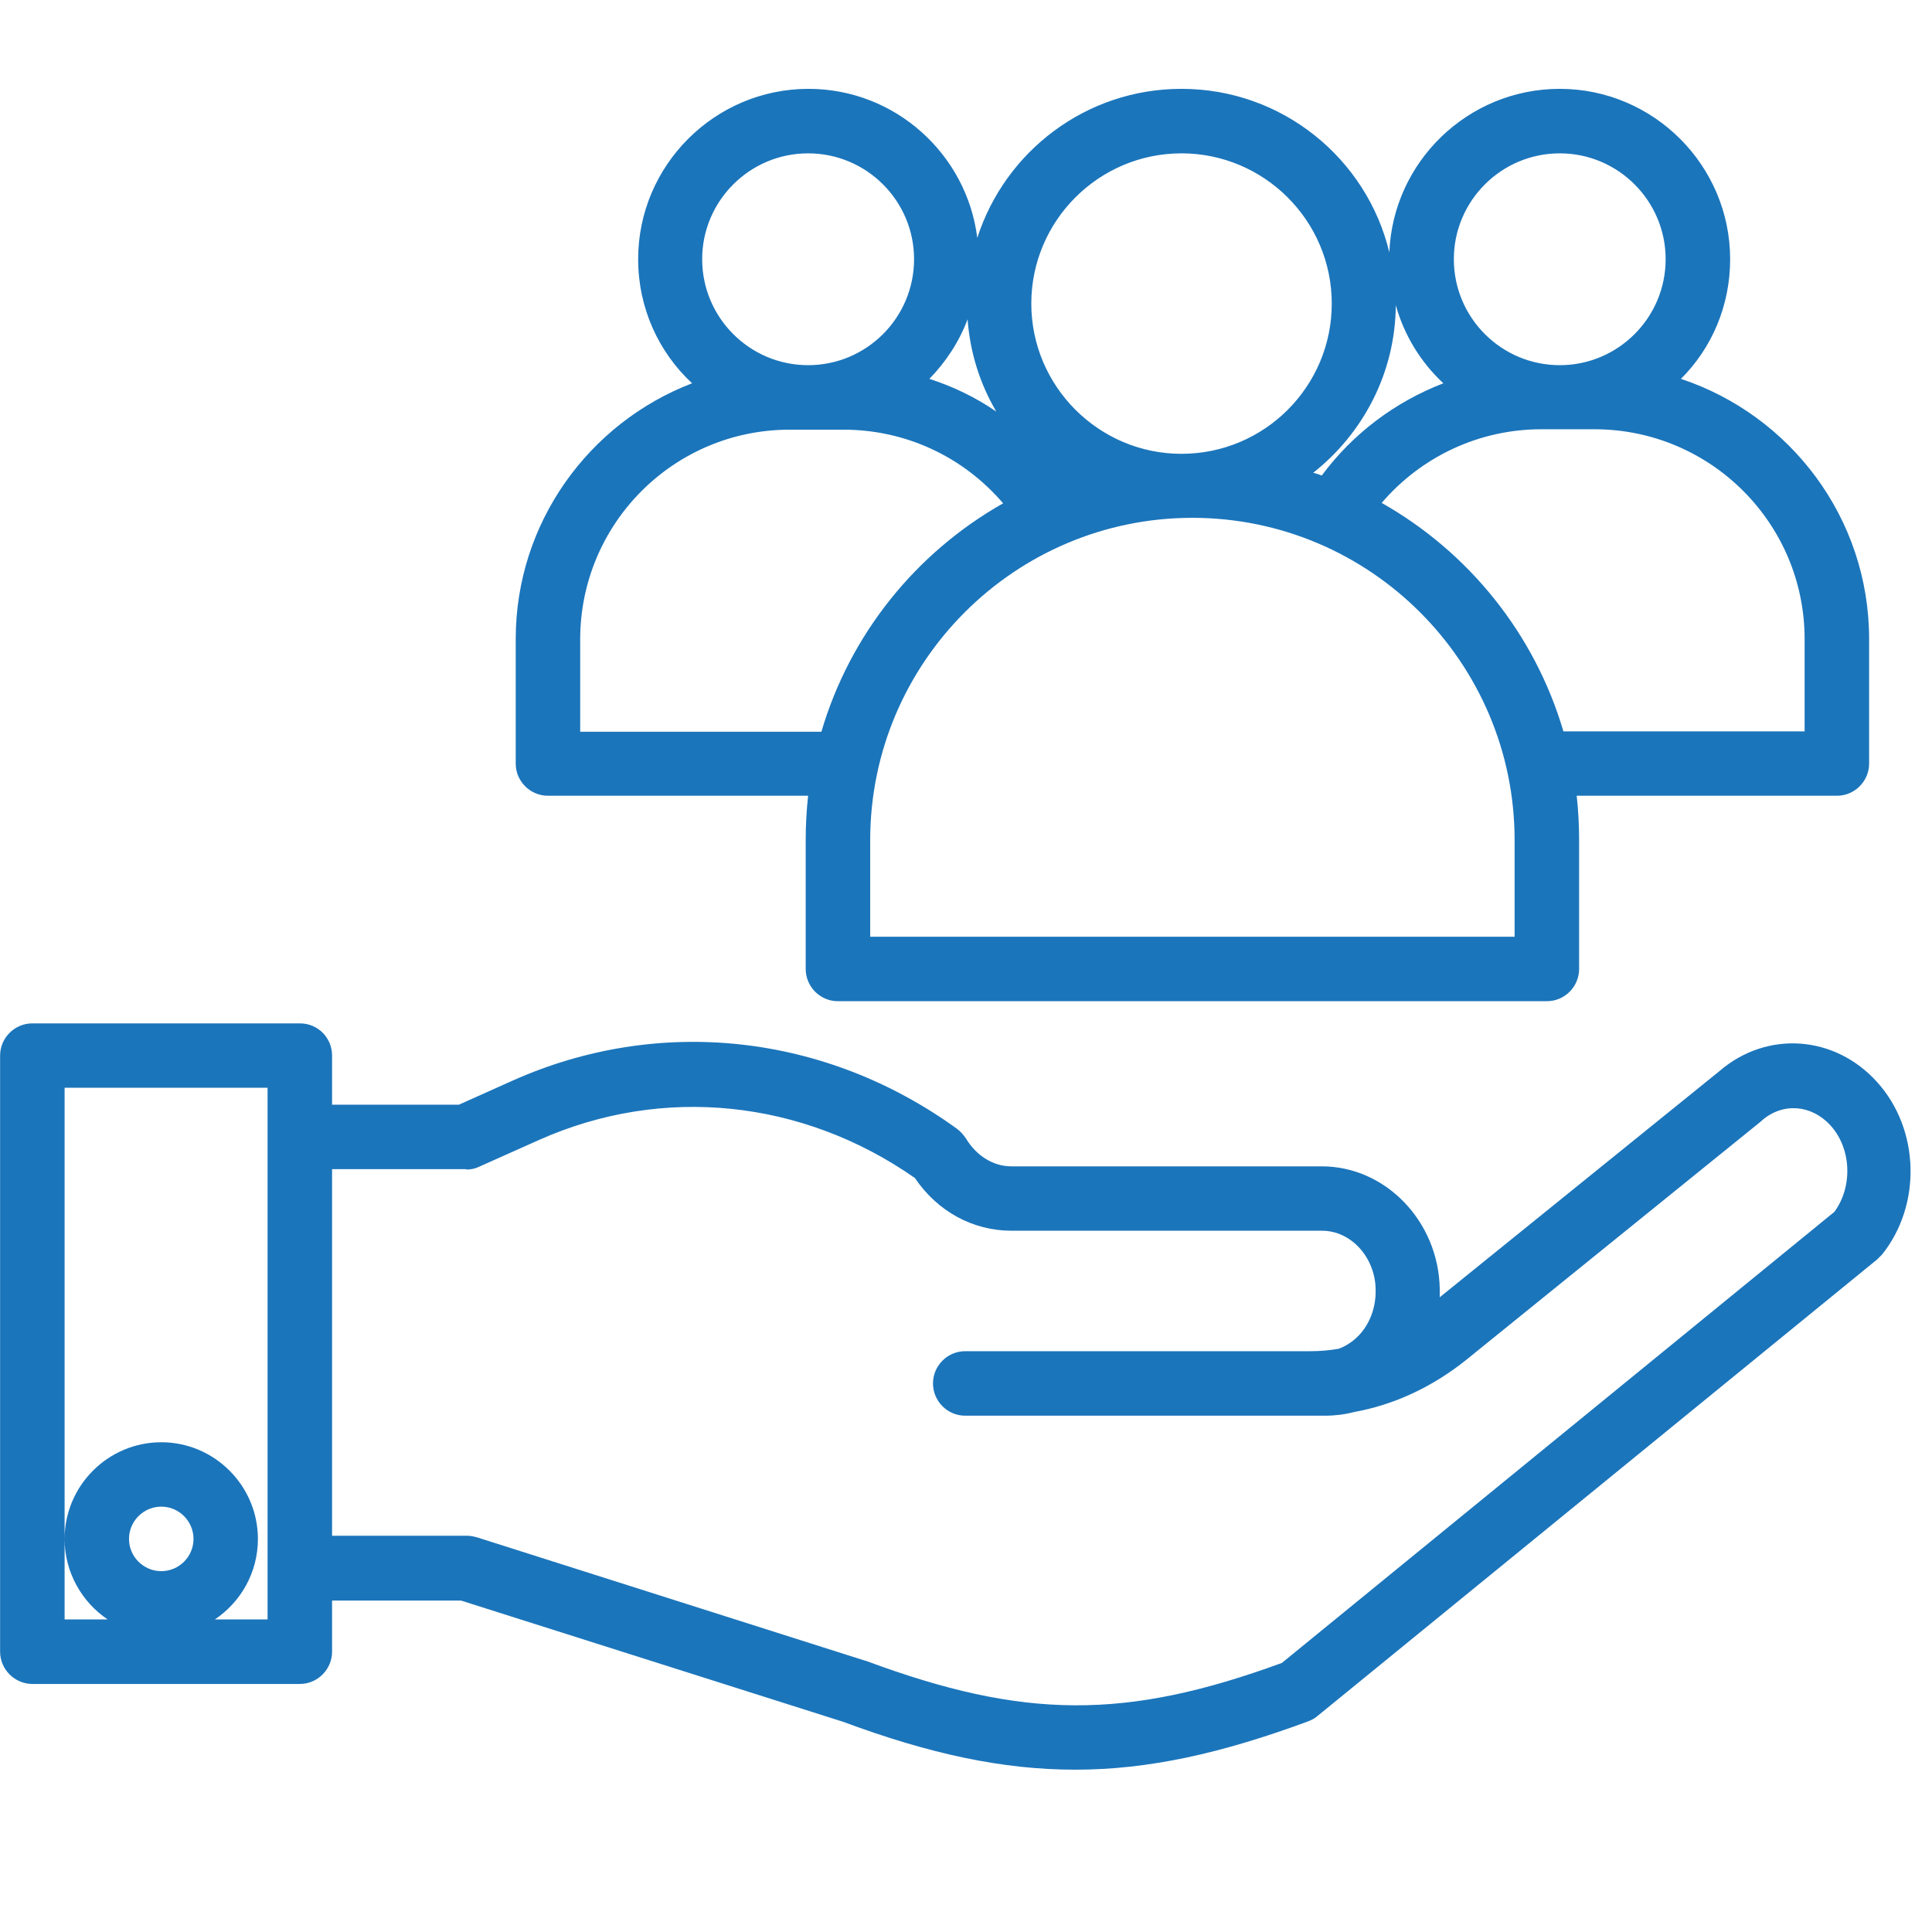 <svg xmlns="http://www.w3.org/2000/svg" xmlns:xlink="http://www.w3.org/1999/xlink" width="100" zoomAndPan="magnify" viewBox="0 0 75 75" height="100" preserveAspectRatio="xMidYMid meet" version="1.2"><defs><clipPath id="c8c0176045"><path d="M 20 3.449 L 73 3.449 L 73 39 L 20 39 Z M 20 3.449 "/></clipPath><clipPath id="f9c2714f21"><path d="M 0 39 L 75 39 L 75 68.699 L 0 68.699 Z M 0 39 "/></clipPath></defs><g id="b7007dcfc1"><g clip-rule="nonzero" clip-path="url(#c8c0176045)"><path style=" stroke:none;fill-rule:nonzero;fill:#1b75bb;fill-opacity:1;" d="M 20.02 24.809 L 20.02 29.641 C 20.02 30.328 20.582 30.891 21.27 30.891 L 31.371 30.891 C 31.309 31.453 31.277 32.031 31.277 32.613 L 31.277 37.613 C 31.277 38.305 31.84 38.867 32.527 38.867 L 60.047 38.867 C 60.738 38.867 61.301 38.305 61.301 37.613 L 61.301 32.613 C 61.301 32.031 61.27 31.453 61.207 30.891 L 71.309 30.891 C 71.996 30.891 72.559 30.328 72.559 29.641 L 72.559 24.809 C 72.559 20.102 69.492 16.117 65.254 14.707 C 66.445 13.52 67.164 11.879 67.164 10.062 C 67.164 6.422 64.191 3.449 60.551 3.449 C 56.984 3.449 54.074 6.281 53.934 9.797 C 53.059 6.156 49.777 3.449 45.867 3.449 C 42.16 3.449 39.02 5.875 37.938 9.234 C 37.531 5.984 34.75 3.449 31.387 3.449 C 27.742 3.449 24.773 6.422 24.773 10.062 C 24.773 11.957 25.57 13.676 26.867 14.879 C 22.867 16.414 20.02 20.289 20.02 24.809 Z M 70.055 24.809 L 70.055 28.391 L 60.691 28.391 C 59.578 24.605 57.016 21.434 53.637 19.523 C 55.172 17.727 57.422 16.664 59.828 16.664 L 61.926 16.664 C 66.414 16.68 70.055 20.32 70.055 24.809 Z M 60.551 5.953 C 62.816 5.953 64.66 7.797 64.66 10.062 C 64.66 12.332 62.816 14.176 60.551 14.176 C 58.281 14.176 56.438 12.332 56.438 10.062 C 56.438 7.797 58.281 5.953 60.551 5.953 Z M 54.184 11.848 C 54.512 13.02 55.156 14.066 56.031 14.879 C 54.168 15.598 52.527 16.82 51.309 18.461 C 51.199 18.414 51.09 18.383 50.98 18.352 C 52.902 16.836 54.168 14.488 54.184 11.848 Z M 45.867 5.953 C 49.07 5.953 51.699 8.562 51.699 11.785 C 51.699 15.004 49.086 17.617 45.867 17.617 C 42.645 17.617 40.035 14.988 40.035 11.785 C 40.035 8.578 42.645 5.953 45.867 5.953 Z M 46.289 20.102 C 53.184 20.102 58.797 25.715 58.797 32.613 L 58.797 36.363 L 33.781 36.363 L 33.781 32.613 C 33.781 25.715 39.395 20.102 46.289 20.102 Z M 37.562 12.395 C 37.656 13.691 38.047 14.91 38.676 15.977 C 37.875 15.426 37 15.004 36.078 14.707 C 36.719 14.051 37.234 13.27 37.562 12.395 Z M 31.371 5.953 C 33.641 5.953 35.484 7.797 35.484 10.062 C 35.484 12.332 33.641 14.176 31.371 14.176 C 29.105 14.176 27.258 12.332 27.258 10.062 C 27.258 7.797 29.105 5.953 31.371 5.953 Z M 30.652 16.68 L 32.746 16.68 C 35.156 16.68 37.391 17.727 38.941 19.539 C 35.562 21.449 32.996 24.621 31.887 28.406 L 22.523 28.406 L 22.523 24.824 C 22.523 20.32 26.164 16.68 30.652 16.68 Z M 30.652 16.68 "/></g><g clip-rule="nonzero" clip-path="url(#f9c2714f21)"><path style=" stroke:none;fill-rule:nonzero;fill:#1b75bb;fill-opacity:1;" d="M 11.641 39.727 L 1.258 39.727 C 0.57 39.727 0.004 40.289 0.004 40.977 L 0.004 64.117 C 0.004 64.805 0.57 65.371 1.258 65.371 L 11.641 65.371 C 12.328 65.371 12.891 64.805 12.891 64.117 L 12.891 62.133 L 17.895 62.133 L 32.73 66.84 C 36.094 68.09 38.926 68.699 41.738 68.699 C 44.57 68.699 47.398 68.074 50.777 66.824 C 50.902 66.777 51.027 66.715 51.137 66.621 L 72.871 48.891 C 72.934 48.828 72.996 48.766 73.059 48.703 C 74.605 46.777 74.527 43.84 72.871 42.008 C 71.227 40.18 68.586 39.992 66.742 41.586 L 55.891 50.359 C 55.891 50.25 55.891 50.141 55.891 50.031 C 55.844 47.418 53.793 45.277 51.309 45.277 L 39.254 45.277 C 38.562 45.277 37.906 44.871 37.5 44.199 C 37.406 44.059 37.297 43.934 37.156 43.824 C 32.043 40.117 25.586 39.414 19.91 41.945 L 17.816 42.883 L 12.891 42.883 L 12.891 40.977 C 12.891 40.289 12.344 39.727 11.641 39.727 Z M 6.262 60.992 C 5.57 60.992 5.008 60.43 5.008 59.742 C 5.008 59.051 5.57 58.488 6.262 58.488 C 6.949 58.488 7.512 59.051 7.512 59.742 C 7.512 60.43 6.949 60.992 6.262 60.992 Z M 10.387 44.152 L 10.387 62.867 L 8.34 62.867 C 9.34 62.195 10.012 61.055 10.012 59.742 C 10.012 57.676 8.324 55.988 6.262 55.988 C 4.195 55.988 2.508 57.676 2.508 59.742 C 2.508 61.039 3.18 62.195 4.18 62.867 L 2.508 62.867 L 2.508 42.227 L 10.387 42.227 Z M 18.098 45.402 C 18.27 45.402 18.441 45.371 18.598 45.293 L 20.941 44.246 C 25.727 42.117 31.152 42.68 35.516 45.73 C 36.391 47.027 37.766 47.777 39.27 47.777 L 51.324 47.777 C 52.449 47.777 53.387 48.812 53.402 50.062 C 53.418 50.766 53.168 51.422 52.715 51.875 C 52.496 52.094 52.23 52.266 51.965 52.359 C 51.605 52.422 51.246 52.453 50.887 52.453 L 37.469 52.453 C 36.781 52.453 36.219 53.016 36.219 53.703 C 36.219 54.395 36.781 54.957 37.469 54.957 L 51.449 54.957 C 51.824 54.957 52.199 54.91 52.559 54.816 C 54.121 54.535 55.594 53.844 56.891 52.812 L 68.367 43.527 C 68.383 43.512 68.383 43.512 68.398 43.496 C 69.211 42.789 70.32 42.883 71.055 43.684 C 71.871 44.574 71.934 46.059 71.211 47.043 L 49.762 64.555 C 43.691 66.777 39.738 66.746 33.625 64.477 C 33.609 64.477 33.594 64.461 33.562 64.461 L 18.52 59.68 C 18.395 59.648 18.27 59.617 18.145 59.617 L 12.891 59.617 L 12.891 45.387 L 18.098 45.387 Z M 18.098 45.402 "/></g></g></svg>